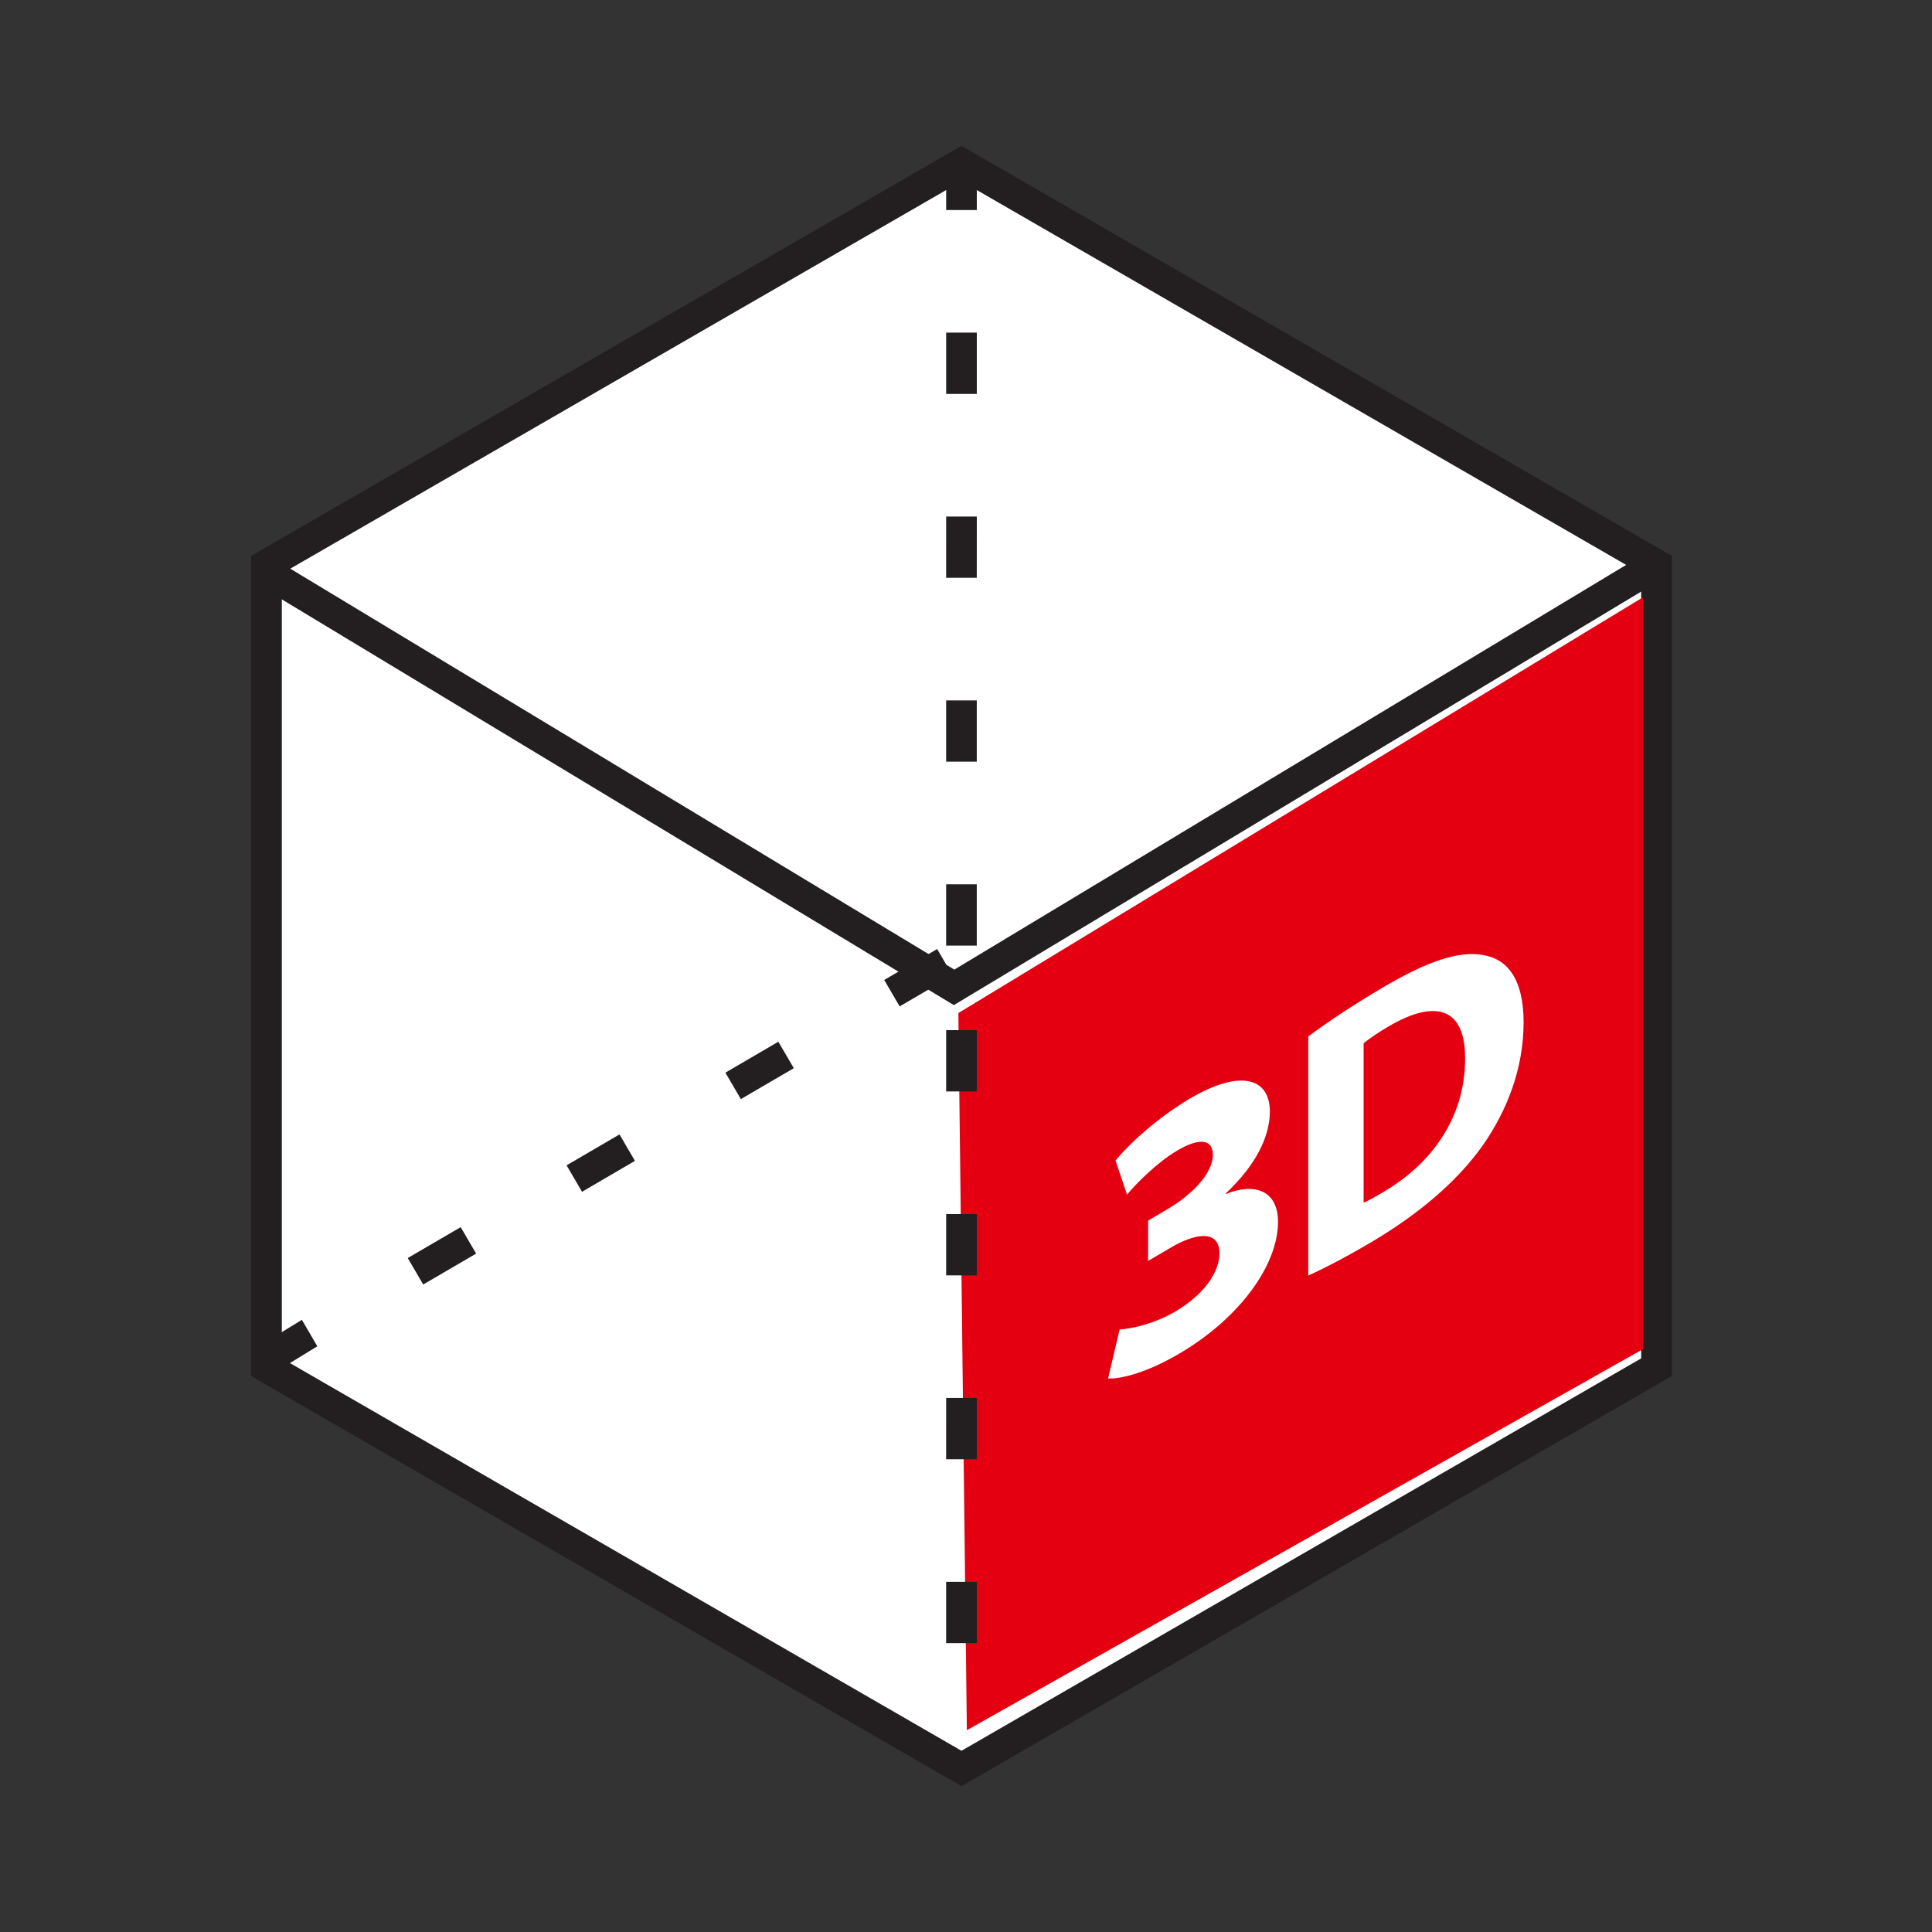 <?xml version="1.0" encoding="utf-8"?>
<!-- Generator: Adobe Illustrator 16.0.0, SVG Export Plug-In . SVG Version: 6.00 Build 0)  -->
<!DOCTYPE svg PUBLIC "-//W3C//DTD SVG 1.1 Basic//EN" "http://www.w3.org/Graphics/SVG/1.1/DTD/svg11-basic.dtd">
<svg version="1.1" baseProfile="basic" id="圖層_1"
	 xmlns="http://www.w3.org/2000/svg" xmlns:xlink="http://www.w3.org/1999/xlink" x="0px" y="0px" width="150px" height="150px"
	 viewBox="0 0 150 150" xml:space="preserve">
<rect x="0" y="0" width="150" height="150" fill="#333333" stroke="none"/>
<g id="圖層_2">
</g>
<g id="_x31_" display="none">
	<g display="inline">
		<polygon fill="#FFFFFF" points="12.782,90.852 45.005,90.852 66.105,119.188 66.674,90.852 137.218,90.852 137.218,28.078 
			12.782,28.078 		"/>
		<path fill="#231F20" d="M67.435,123.334l-23.139-31.07H11.371V26.666h127.258v65.598H68.058L67.435,123.334z M14.193,89.44h31.52
			l19.063,25.601L65.29,89.44h70.516V29.489H14.193V89.44z"/>
	</g>
	<g display="inline">
		<rect x="30.06" y="41.647" fill="#E50011" width="16.246" height="6.666"/>
		<rect x="30.06" y="55.702" fill="#E50011" width="16.246" height="18.862"/>
	</g>
	<rect x="56.495" y="42.711" display="inline" fill="#231F20" width="66.441" height="2.823"/>
	<rect x="56.495" y="56.578" display="inline" fill="#231F20" width="56.892" height="2.823"/>
	<rect x="56.495" y="70.439" display="inline" fill="#231F20" width="41.592" height="2.823"/>
</g>
<g id="_x32_" display="none">
	<rect x="29.056" y="10.599" display="inline" fill="#E50011" width="20.908" height="20.908"/>
	<g display="inline">
		<path fill="#FFFFFF" d="M33.704,98.793c0-21.953,17.798-39.756,39.756-39.756c3.685,0,7.246,0.518,10.64,1.456v-9.286h29.117
			v46.474h-0.031c0.005,0.364,0.031,0.738,0.031,1.112c0,21.949-17.804,39.763-39.757,39.763
			C51.501,138.556,33.704,120.742,33.704,98.793z"/>
		<path fill="#231F20" d="M73.46,139.867c-22.646,0-41.068-18.427-41.068-41.074c0-22.645,18.423-41.068,41.068-41.068
			c3.12,0,6.249,0.364,9.327,1.079v-8.909h31.741v49.098C114.421,121.55,96.039,139.867,73.46,139.867z M73.46,60.349
			c-21.197,0-38.444,17.247-38.444,38.444c0,21.201,17.247,38.449,38.444,38.449c21.198,0,38.444-17.248,38.444-38.449l-0.049-2.424
			h0.049V52.519H85.411v9.698l-1.661-0.461C80.37,60.822,76.909,60.349,73.46,60.349z"/>
	</g>
	<g display="inline">
		<g>
			<path fill="#FFFFFF" d="M74.941,125.006c14.539,0,26.315-11.783,26.315-26.315S89.479,72.376,74.941,72.376"/>
			<path fill="#231F20" d="M74.941,126.317v-2.623c13.789,0,25.002-11.217,25.002-25.004S88.729,73.688,74.941,73.688v-2.624
				c15.233,0,27.626,12.393,27.626,27.626S90.174,126.317,74.941,126.317z"/>
		</g>
		<g>
			<path fill="#FFFFFF" d="M74.941,72.376c-14.538,0-26.32,11.782-26.32,26.314s11.782,26.315,26.32,26.315"/>
			<path fill="#231F20" d="M74.941,126.317c-15.235,0-27.632-12.394-27.632-27.627s12.396-27.626,27.632-27.626v2.624
				c-13.791,0-25.008,11.215-25.008,25.002s11.217,25.004,25.008,25.004V126.317z"/>
		</g>
		<g>
			<path fill="#FFFFFF" d="M74.654,116.606c9.742,0,17.644-7.891,17.644-17.635c0-9.745-7.901-17.634-17.644-17.634
				c-9.737,0-17.634,7.889-17.634,17.634C57.021,108.716,64.917,116.606,74.654,116.606z"/>
			<path fill="#231F20" d="M74.654,117.918c-10.446,0-18.946-8.5-18.946-18.946s8.5-18.945,18.946-18.945
				c10.451,0,18.955,8.499,18.955,18.945S85.105,117.918,74.654,117.918z M74.654,82.652c-8.999,0-16.322,7.322-16.322,16.319
				c0,9.001,7.323,16.323,16.322,16.323c9.007,0,16.331-7.322,16.331-16.323C90.985,89.975,83.661,82.652,74.654,82.652z"/>
		</g>
	</g>
	<g display="inline">
		<g>
			<polygon fill="#FFFFFF" points="105.52,20.443 109.153,20.443 111.674,20.443 111.674,51.345 109.153,51.345 105.52,51.345 			
				"/>
			<path fill="#231F20" d="M112.986,52.657h-8.778V19.131h8.778V52.657z M106.831,50.033h3.531V21.755h-3.531V50.033z"/>
		</g>
		<g>
			<rect x="99.355" y="14.422" fill="#FFFFFF" width="13.153" height="7.005"/>
			<path fill="#231F20" d="M113.821,22.74H98.042V13.11h15.779V22.74z M100.666,20.116h10.531v-4.382h-10.531V20.116z"/>
		</g>
	</g>
	<rect x="101.292" y="60.661" display="inline" fill="#231F20" width="11.945" height="2.624"/>
	<rect x="101.292" y="72.612" display="inline" fill="#231F20" width="11.945" height="2.624"/>
	<rect x="101.292" y="84.562" display="inline" fill="#231F20" width="11.945" height="2.625"/>
	<path display="inline" fill="#E50011" d="M64.984,98.695c0,5.495,4.458,9.953,9.952,9.953c5.503,0,9.957-4.458,9.957-9.953
		c0-5.502-4.453-9.958-9.957-9.958C69.442,88.737,64.984,93.193,64.984,98.695z"/>
	<g display="inline">
		<polygon fill="#231F20" points="32.361,49.607 29.737,49.607 29.737,11.127 69.55,11.127 69.55,13.75 32.361,13.75 		"/>
		<polygon fill="#231F20" points="48.616,31.011 36.025,31.011 36.025,28.387 45.992,28.387 45.992,18.409 48.616,18.409 		"/>
		<path fill="#231F20" d="M64.049,48.121l-3.71-3.71l1.855-1.855l3.71,3.71L64.049,48.121z M52.916,36.99l-3.71-3.709l1.855-1.855
			l3.71,3.71L52.916,36.99z"/>
	</g>
</g>
<g id="_x33_" display="none">
	<g display="inline">
		<g>
			<g>
				<path fill="#FFFFFF" d="M130.524,31.168c-0.102-5.095-4.093-9.197-9.01-9.197c-4.851,0-8.799,4-8.995,9.003h1.93H84.646H37.481
					c-0.201-5.003-4.145-9.003-9.001-9.003c-4.918,0-8.904,4.102-9.006,9.197h-0.008v88.055h0.024
					c0.29,4.846,4.102,8.692,8.805,8.796v0.01h56.35h29.804h7.255v-0.01c4.705-0.104,8.511-3.95,8.803-8.796h0.027V31.168H130.524z"
					/>
				<path fill="#231F20" d="M121.704,129.067l-94.448-0.087c-4.41-0.568-8-4.163-8.698-8.72h-0.105l-0.024-1.038V30.13h0.077
					c0.597-5.157,4.881-9.197,9.976-9.197c5.079,0,9.281,3.88,9.954,9.003h73.131c0.67-5.123,4.868-9.003,9.949-9.003
					c5.096,0,9.382,4.041,9.979,9.197h0.069l0.01,1.038v89.093h-0.133c-0.698,4.557-4.288,8.151-8.694,8.72v0.076L121.704,129.067z
					 M28.819,126.989l92.864-0.011c4.107-0.089,7.525-3.522,7.787-7.819l0.022-0.406l-0.009-87.564
					c-0.089-4.509-3.665-8.178-7.97-8.178c-3.936,0-7.204,2.965-7.849,6.926h-0.2v2.078H36.482l-0.04-0.997
					c-0.18-4.49-3.678-8.006-7.962-8.006c-4.304,0-7.877,3.669-7.967,8.178l-0.008,0.398l0.022,87.575
					c0.258,4.295,3.68,7.729,7.789,7.817L28.819,126.989z"/>
			</g>
			<g>
				<path fill="#231F20" d="M38.443,116.778h-2.078c0-4.583-3.559-8.309-7.932-8.309c-4.372,0-7.928,3.726-7.928,8.309h-2.078
					c0-5.727,4.489-10.388,10.006-10.388C33.953,106.391,38.443,111.052,38.443,116.778z"/>
				<rect x="36.365" y="29.358" fill="#231F20" width="2.078" height="86.487"/>
			</g>
			<g>
				<path fill="#231F20" d="M131.572,116.778h-2.079c0-4.583-3.557-8.309-7.931-8.309c-4.371,0-7.93,3.726-7.93,8.309h-2.077
					c0-5.727,4.488-10.388,10.007-10.388C127.083,106.391,131.572,111.052,131.572,116.778z"/>
				<rect x="111.556" y="29.358" fill="#231F20" width="2.077" height="86.487"/>
			</g>
		</g>
	</g>
	<g display="inline">
		<path d="M106.243,83.782H43.381c-0.574,0-1.039-0.465-1.039-1.039V42.698c0-0.575,0.465-1.039,1.039-1.039h62.862
			c0.576,0,1.04,0.464,1.04,1.039v40.045C107.283,83.317,106.819,83.782,106.243,83.782z M44.42,81.704h60.785V43.738H44.42V81.704z
			"/>
		<path d="M63.961,82.613c-0.575,0-1.039-0.465-1.039-1.039V43.479c0-0.574,0.464-1.039,1.039-1.039
			c0.574,0,1.039,0.465,1.039,1.039v38.096C65,82.148,64.535,82.613,63.961,82.613z"/>
		<path d="M106.243,60.846H64.708c-0.575,0-1.04-0.465-1.04-1.039c0-0.575,0.465-1.04,1.04-1.04h41.535
			c0.576,0,1.04,0.464,1.04,1.04C107.283,60.38,106.819,60.846,106.243,60.846z"/>
		<g>
			<path d="M106.621,109.172H63.34c-0.575,0-1.039-0.463-1.039-1.039V92.231c0-0.574,0.464-1.04,1.039-1.04h43.281
				c0.574,0,1.038,0.466,1.038,1.04v15.901C107.659,108.709,107.195,109.172,106.621,109.172z M64.379,107.094h41.204V93.271H64.379
				V107.094z"/>
			<path d="M79.699,107.84c-0.574,0-1.039-0.462-1.039-1.038V92.228c0-0.575,0.465-1.04,1.039-1.04c0.575,0,1.04,0.465,1.04,1.04
				v14.574C80.739,107.378,80.274,107.84,79.699,107.84z"/>
			<path d="M106.09,100.636H63.863c-0.574,0-1.039-0.467-1.039-1.04c0-0.575,0.465-1.038,1.039-1.038h42.227
				c0.573,0,1.038,0.463,1.038,1.038C107.128,100.169,106.663,100.636,106.09,100.636z"/>
		</g>
		<path d="M89.222,83.44c-0.574,0-1.039-0.464-1.039-1.038v-13.91c0-0.577,0.465-1.04,1.039-1.04H105.5
			c0.576,0,1.041,0.462,1.041,1.04c0,0.572-0.465,1.038-1.041,1.038H90.262v12.872C90.262,82.977,89.797,83.44,89.222,83.44z"/>
		<path fill="#E50011" d="M102.721,74.949c0,1.201-0.646,2.176-1.441,2.176H94.91c-0.796,0-1.445-0.975-1.445-2.176l0,0
			c0-1.206,0.649-2.178,1.445-2.178h6.369C102.074,72.771,102.721,73.744,102.721,74.949L102.721,74.949z"/>
		<path d="M63.959,68.401H43.75c-0.574,0-1.039-0.465-1.039-1.04c0-0.575,0.465-1.039,1.039-1.039h20.209
			c0.574,0,1.038,0.464,1.038,1.039C64.997,67.936,64.533,68.401,63.959,68.401z"/>
		<rect x="48.036" y="51.522" fill="#E50011" width="9.544" height="8.482"/>
	</g>
</g>
<g id="_x34_">
	<g>
		<polygon fill="#FFFFFF" points="20.69,43.844 74.647,12.696 128.61,43.844 128.61,106.152 74.647,137.304 20.69,106.152 		"/>
		<path fill="#231F20" d="M74.65,138.678L19.5,106.839V43.156l0.595-0.342L74.65,11.323l55.15,31.833v63.683l-0.595,0.342
			L74.65,138.678z M21.88,105.465l52.77,30.465l52.77-30.465V44.532L74.65,14.069L21.88,44.532V105.465z"/>
		<polygon fill="#231F20" points="74.057,78.036 20.641,45.786 21.873,43.75 74.094,75.281 128.438,42.544 129.614,44.612 		"/>
		<path fill="#231F20" d="M21.24,106.609l-1.199-2.054l3.397-2.085l1.199,2.055L21.24,106.609z M122.001,103.235l-4.104-2.409
			l1.204-2.055l4.104,2.409L122.001,103.235z M32.857,99.728l-1.199-2.055l4.11-2.398l1.199,2.054L32.857,99.728z M109.694,96.004
			l-4.104-2.409l1.204-2.055l4.104,2.41L109.694,96.004z M45.189,92.53l-1.199-2.055l4.108-2.399l1.199,2.053L45.189,92.53z
			 M97.384,88.775l-4.104-2.41l1.204-2.055l4.103,2.41L97.384,88.775z M57.52,85.333l-1.2-2.053l4.111-2.401l1.199,2.055
			L57.52,85.333z M85.073,81.546l-4.104-2.41l1.204-2.054l4.104,2.409L85.073,81.546z M69.849,78.137l-1.199-2.054l4.11-2.401
			l1.199,2.055L69.849,78.137z"/>
		<path fill="#231F20" d="M75.837,73.416h-2.379v-4.759h2.379V73.416z M75.837,59.138h-2.379v-4.759h2.379V59.138z M75.837,44.861
			h-2.379l0.002-4.759h2.379L75.837,44.861z M75.839,30.584H73.46v-4.759h2.379V30.584z M75.839,16.307H73.46v-3.569h2.379V16.307z"
			/>
		<polygon fill="#E50011" points="127.555,104.75 75.066,134.336 74.408,78.652 127.555,46.376 		"/>
		<path fill="#231F20" d="M75.837,137.782h-2.379v-0.692h2.379V137.782z M75.837,127.572h-2.379v-4.759h2.379V127.572z
			 M75.837,113.295h-2.379l0.002-4.759h2.379L75.837,113.295z M75.839,99.019H73.46V94.26h2.379V99.019z M75.839,84.74H73.46v-4.758
			h2.379V84.74z"/>
	</g>
	<g>
		<path fill="#FFFFFF" d="M86.927,103.224c0.771-0.056,2.552-0.357,4.336-1.403c2.273-1.338,3.416-3.104,3.416-4.513
			c0-1.836-1.836-1.59-3.759-0.455l-1.78,1.046v-3.132l1.691-1c1.468-0.888,3.337-2.538,3.337-4.113
			c0-1.119-0.921-1.417-2.762-0.329c-1.523,0.892-3.132,2.504-3.907,3.42l-0.889-2.641c1.121-1.379,3.361-3.383,5.772-4.81
			c3.998-2.347,6.209-1.553,6.209,1.004c0,1.985-1.12,4.196-3.42,6.354v0.056c2.244-0.911,4.053-0.283,4.053,2.161
			c0,3.3-2.904,7.422-7.646,10.215c-2.412,1.423-4.452,1.988-5.545,1.938L86.927,103.224z"/>
		<path fill="#FFFFFF" d="M101.576,80.47c1.57-1.181,3.62-2.523,5.777-3.796c3.592-2.115,5.921-2.836,7.741-2.534
			c1.967,0.302,3.198,1.906,3.198,5.242c0,3.617-1.32,6.889-3.143,9.505c-1.988,2.825-5.019,5.396-8.718,7.575
			c-2.222,1.306-3.787,2.087-4.856,2.575V80.47z M105.87,93.367c0.362-0.126,0.953-0.475,1.483-0.79
			c3.87-2.25,6.399-5.865,6.399-10.378c0.023-3.946-2.273-4.666-5.949-2.506c-0.953,0.563-1.571,1.009-1.934,1.307V93.367z"/>
	</g>
</g>
<g id="_x35_" display="none">
	<g display="inline">
		<g>
			<polygon fill="#FFFFFF" points="123.96,137.953 26.038,137.953 26.038,12.047 86.99,12.047 123.96,43.529 			"/>
			<path fill="#231F20" d="M125.84,139.832H24.161V10.168H87.68l38.16,32.495V139.832z M27.917,136.074h94.165V44.395L86.301,13.926
				H27.917V136.074z"/>
		</g>
		<polygon fill="#231F20" points="123.212,45.408 85.111,45.408 85.111,12.054 88.87,12.054 88.87,41.65 123.212,41.65 		"/>
	</g>
	<rect x="38.484" y="20.827" display="inline" fill="#231F20" width="37.47" height="24.734"/>
	<g display="inline">
		<rect x="38.279" y="55.517" fill="#E50011" width="67.446" height="7.396"/>
		<rect x="38.279" y="70.575" fill="#E50011" width="67.446" height="7.401"/>
		<rect x="71.251" y="85.641" fill="#E50011" width="34.474" height="7.402"/>
		<rect x="71.251" y="100.7" fill="#E50011" width="34.474" height="7.399"/>
		<rect x="71.251" y="115.762" fill="#E50011" width="34.474" height="7.399"/>
		<rect x="38.496" y="90.275" fill="#E50011" width="21.568" height="31.784"/>
	</g>
	<g display="inline">
		<path fill="#FFFFFF" d="M56.101,31.897c0,1.863-0.53,3.29-1.591,4.28c-1.06,0.991-2.592,1.486-4.594,1.486h-3.205V26.347h3.553
			c1.848,0,3.282,0.488,4.304,1.463C55.59,28.786,56.101,30.148,56.101,31.897z M53.608,31.959c0-2.431-1.074-3.646-3.22-3.646
			h-1.277v7.369h1.03C52.452,35.683,53.608,34.441,53.608,31.959z"/>
		<path fill="#FFFFFF" d="M67.719,37.664h-2.392V32.78h-4.482v4.884h-2.399V26.347h2.399v4.436h4.482v-4.436h2.392V37.664z"/>
	</g>
</g>
<g id="_x36_" display="none">
	<g display="inline">
		<path d="M35.499,124.636H19.113c-0.693,0-1.253-0.56-1.253-1.253V16.325c0-0.692,0.56-1.253,1.253-1.253h16.386
			c0.692,0,1.252,0.561,1.252,1.253v107.058C36.751,124.076,36.191,124.636,35.499,124.636z M20.366,122.13h13.88V17.578h-13.88
			V122.13z"/>
		<g>
			<path d="M25.756,43.894h-6.553c-0.692,0-1.253-0.561-1.253-1.253s0.561-1.253,1.253-1.253h6.553c0.692,0,1.253,0.561,1.253,1.253
				S26.449,43.894,25.756,43.894z"/>
			<path d="M25.756,52.963h-6.553c-0.692,0-1.253-0.561-1.253-1.253s0.561-1.253,1.253-1.253h6.553c0.692,0,1.253,0.561,1.253,1.253
				S26.449,52.963,25.756,52.963z"/>
			<path d="M25.756,71.102h-6.553c-0.692,0-1.253-0.56-1.253-1.252c0-0.693,0.561-1.253,1.253-1.253h6.553
				c0.692,0,1.253,0.56,1.253,1.253C27.01,70.542,26.449,71.102,25.756,71.102z"/>
			<path d="M25.756,25.756h-6.553c-0.692,0-1.253-0.561-1.253-1.253c0-0.693,0.561-1.253,1.253-1.253h6.553
				c0.692,0,1.253,0.56,1.253,1.253C27.01,25.195,26.449,25.756,25.756,25.756z"/>
			<path d="M25.756,34.825h-6.553c-0.692,0-1.253-0.561-1.253-1.253s0.561-1.253,1.253-1.253h6.553c0.692,0,1.253,0.561,1.253,1.253
				S26.449,34.825,25.756,34.825z"/>
			<path d="M25.756,62.038h-6.553c-0.692,0-1.253-0.56-1.253-1.253c0-0.692,0.561-1.253,1.253-1.253h6.553
				c0.692,0,1.253,0.561,1.253,1.253C27.01,61.478,26.449,62.038,25.756,62.038z"/>
			<path d="M25.756,98.318h-6.553c-0.692,0-1.253-0.561-1.253-1.252c0-0.692,0.561-1.253,1.253-1.253h6.553
				c0.692,0,1.253,0.561,1.253,1.253C27.01,97.758,26.449,98.318,25.756,98.318z"/>
			<path d="M25.756,107.394h-6.553c-0.692,0-1.253-0.561-1.253-1.253c0-0.693,0.561-1.253,1.253-1.253h6.553
				c0.692,0,1.253,0.56,1.253,1.253C27.01,106.833,26.449,107.394,25.756,107.394z"/>
			<path d="M25.756,80.176h-6.553c-0.692,0-1.253-0.561-1.253-1.253s0.561-1.253,1.253-1.253h6.553c0.692,0,1.253,0.561,1.253,1.253
				S26.449,80.176,25.756,80.176z"/>
			<path d="M25.756,89.245h-6.553c-0.692,0-1.253-0.56-1.253-1.253s0.561-1.253,1.253-1.253h6.553c0.692,0,1.253,0.56,1.253,1.253
				S26.449,89.245,25.756,89.245z"/>
			<path d="M25.756,116.462h-6.553c-0.692,0-1.253-0.561-1.253-1.253s0.561-1.253,1.253-1.253h6.553
				c0.692,0,1.253,0.561,1.253,1.253S26.449,116.462,25.756,116.462z"/>
		</g>
	</g>
	<g display="inline">
		<rect x="63.145" y="15.694" fill="#E50011" width="65.164" height="97.749"/>
		<rect x="62.804" y="15.355" fill="none" width="66.523" height="94.015"/>
		<rect x="103.298" y="23.837" fill="#FFFFFF" width="18.433" height="13.577"/>
	</g>
	<g display="inline">
		<path fill="#FFFFFF" d="M79.674,20.578c-9.423-6.245-22.522-6.754-24.451-6.754c-5.908,0-10.726,2.134-10.98,4.806h-0.33v55.453
			h0.401c0.664,2.486,5.294,4.415,10.909,4.415c5.72,0,10.416-1.996,10.944-4.547h0.228c0,0-0.037-11.007,0-10.992
			c5.616-1.729,12.922,5.173,12.922,5.173s-0.127-0.127-0.362-0.328 M66.395,62.938v-0.162h0.749
			C66.894,62.815,66.642,62.865,66.395,62.938z"/>
		<g>
			<g>
				<rect x="43.164" y="18.865" fill="#231F20" width="2.506" height="55.452"/>
				<rect x="64.919" y="18.865" fill="#231F20" width="2.505" height="55.452"/>
			</g>
			<path fill="#231F20" d="M55.292,25.458c-6.982,0-12.246-2.7-12.246-6.28c0-3.577,5.264-6.274,12.246-6.274
				c0.146,0,14.761,0.081,25.146,6.962l-1.386,2.09c-9.763-6.471-23.621-6.547-23.76-6.547c-6.035,0-9.74,2.195-9.74,3.769
				c0,1.577,3.705,3.774,9.74,3.774c6.034,0,9.742-2.197,9.742-3.774h2.506C67.54,22.758,62.273,25.458,55.292,25.458z"/>
			<path fill="#231F20" d="M55.292,80.077c-6.982,0-12.246-2.698-12.246-6.279h2.506c0,1.576,3.705,3.774,9.74,3.774
				c6.034,0,9.742-2.198,9.742-3.774h2.506C67.54,77.379,62.273,80.077,55.292,80.077z"/>
			<rect x="77.902" y="20.431" fill="#231F20" width="2.506" height="48.062"/>
			<path fill="#231F20" d="M78.532,69.374c-1.89-1.764-7.672-6.101-11.749-4.894l-0.7-2.408c6.262-1.823,13.839,5.174,14.163,5.473
				L78.532,69.374z"/>
		</g>
	</g>
	<g display="inline">
		<path fill="#FFFFFF" d="M131.103,117.143c-0.005-0.016-0.005-0.035-0.01-0.049c0.261-0.225,0.455-0.451,0.548-0.68h-0.646
			c-0.621-4.396-1.185-8.855-1.864-13.283l0.137-0.348h-0.191c-2.124-13.699-5.438-27.115-15.24-37.285
			c-5.561-5.771-12.349-10.126-19.719-12.804v-2.716c0-1.894-1.347-3.44-3.001-3.44c-1.645,0-2.995-1.146-2.995-2.536
			c0-1.394-1.552-2.535-3.44-2.535h-0.813c-1.899,0-3.444,1.141-3.444,2.535c0,1.391-1.548,2.536-3.443,2.536h-3.969
			c-1.889,0-3.438-1.146-3.438-2.536c0-1.394-1.552-2.535-3.443-2.535h-0.815c-1.892,0-3.438,1.141-3.438,2.535
			c0,1.391-1.354,2.536-3,2.536c-1.649,0-3.003,1.546-3.003,3.44v2.692c-8.93,3.259-16.919,9-23.042,16.763
			c-8.004,10.156-10.466,21.447-12.099,33.35h-0.462l0.345,0.852c-0.563,4.223-1.043,8.52-1.637,12.867h-0.624
			c0.104,0.21,0.293,0.415,0.54,0.616c-0.004,0.005-0.004,0.009-0.004,0.019c-6.113,1.626-6.718,7.851-0.736,8.591
			c0.8,5.71,5.692,10.116,11.631,10.116h91.79c6.049,0,11.027-4.571,11.682-10.444C138.243,124.698,135.865,117.784,131.103,117.143
			z"/>
		<g>
			<path fill="#231F20" d="M130.114,119.054c-0.357-2.391-0.686-4.81-1.014-7.238c-2.227-16.411-4.531-33.38-16.161-45.449
				c-5.296-5.486-11.878-9.784-19.032-12.424l0.865-2.349c7.508,2.77,14.413,7.277,19.969,13.033
				c12.201,12.659,14.562,30.042,16.841,46.851c0.329,2.418,0.656,4.825,1.009,7.209L130.114,119.054z"/>
			<path fill="#231F20" d="M19.881,119.054l-2.477-0.367c0.461-3.117,0.842-6.211,1.217-9.271C20.42,94.8,22.12,80.998,31.85,68.657
				c6.152-7.797,14.23-13.704,23.36-17.083l0.871,2.349c-8.697,3.22-16.396,8.851-22.264,16.286
				c-9.297,11.791-10.954,25.257-12.708,39.512C20.73,112.802,20.346,115.914,19.881,119.054z"/>
			<path fill="#231F20" d="M121.579,137.097H29.787c-6.132,0-11.44-4.361-12.71-10.286c-3.216-0.729-4.374-2.964-4.361-4.776
				c0.017-2.792,2.665-5.909,7.699-6.465l0.274,2.49c-3.539,0.39-5.458,2.347-5.467,3.992c-0.007,1.284,1.145,2.194,3.086,2.432
				l0.955,0.115l0.135,0.954c0.724,5.152,5.19,9.038,10.39,9.038h91.792c5.354,0,9.842-4.011,10.434-9.331l0.109-0.968l0.964-0.134
				c1.146-0.159,1.697-0.713,1.692-1.688c-0.014-1.703-1.674-3.817-3.88-4.095l0.312-2.485c3.608,0.452,6.056,3.759,6.074,6.563
				c0.015,1.936-1.081,3.394-2.907,3.976C133.261,132.569,127.913,137.097,121.579,137.097z"/>
			<path fill="#231F20" d="M120.149,120.549H29.804c-4.992,0-11.276-0.913-12.568-3.484l2.241-1.127
				c0.311,0.62,3.727,2.104,10.327,2.104h90.345c6.594,0,10.019-1.481,10.337-2.099l2.324,0.936
				C131.729,119.587,125.313,120.549,120.149,120.549z"/>
			<g>
				<path fill="none" d="M94.122,118.434V49.978c0-1.894-1.352-3.44-3.001-3.44s-3-1.146-3-2.536c0-1.394-1.547-2.535-3.44-2.535
					h-0.813c-1.895,0-3.44,1.141-3.44,2.535c0,1.391-1.552,2.536-3.442,2.536h-3.969c-1.894,0-3.443-1.146-3.443-2.536
					c0-1.394-1.549-2.535-3.441-2.535h-0.813c-1.896,0-3.44,1.141-3.44,2.535c0,1.391-1.351,2.536-3,2.536
					c-1.647,0-3.001,1.546-3.001,3.44v68.456"/>
				<path fill="#231F20" d="M95.375,118.434h-2.506V49.978c0-1.187-0.799-2.188-1.748-2.188c-2.344,0-4.253-1.699-4.253-3.789
					c0-0.604-0.935-1.282-2.188-1.282h-0.813c-1.253,0-2.188,0.679-2.188,1.282c0,2.09-2.104,3.789-4.695,3.789h-3.969
					c-2.589,0-4.696-1.699-4.696-3.789c0-0.604-0.936-1.282-2.188-1.282h-0.813c-1.253,0-2.187,0.679-2.187,1.282
					c0,2.09-1.909,3.789-4.253,3.789c-0.948,0-1.748,1-1.748,2.188v68.456h-2.505V49.978c0-2.589,1.909-4.693,4.253-4.693
					c0.929,0,1.747-0.6,1.747-1.283c0-2.089,2.104-3.788,4.693-3.788h0.813c2.59,0,4.694,1.699,4.694,3.788
					c0,0.605,0.937,1.283,2.19,1.283h3.969c1.253,0,2.189-0.678,2.189-1.283c0-2.089,2.104-3.788,4.693-3.788h0.813
					c2.59,0,4.694,1.699,4.694,3.788c0,0.684,0.816,1.283,1.746,1.283c2.345,0,4.254,2.104,4.254,4.693V118.434z"/>
			</g>
			<polygon fill="#231F20" points="124.217,118.414 121.711,118.414 121.711,101.53 129.273,101.53 129.273,104.036 
				124.217,104.036 			"/>
			<polygon fill="#231F20" points="27.839,118.414 25.333,118.414 25.333,104.036 20.275,104.036 20.275,101.53 27.839,101.53 			
				"/>
			<rect x="26.197" y="109.154" fill="#231F20" width="29.067" height="2.506"/>
			<rect x="94.283" y="108.391" fill="#231F20" width="29.063" height="2.506"/>
		</g>
		<path fill="#FFFFFF" d="M124.951,131.297h-54.69c-0.692,0-1.253-0.56-1.253-1.253c0-0.692,0.561-1.253,1.253-1.253h54.69
			c0.694,0,1.253,0.561,1.253,1.253C126.204,130.737,125.646,131.297,124.951,131.297z"/>
		<path fill="none" stroke="#FFFFFF" stroke-linecap="round" stroke-linejoin="round" stroke-miterlimit="10" d="M126.214,115.86"/>
		<path fill="none" stroke="#FFFFFF" stroke-linecap="round" stroke-linejoin="round" stroke-miterlimit="10" d="M126.214,105.342"
			/>
	</g>
	<rect x="71.02" y="52.102" display="inline" fill="#231F20" width="2.505" height="66.767"/>
</g>
<g id="_x37_" display="none">
	<g display="inline">
		<g>
			<rect x="26.5" y="13.169" fill="#FFFFFF" width="97" height="124.661"/>
			<path fill="#231F20" d="M125.088,139.418H24.912V11.582h100.176V139.418z M28.087,136.243h93.826V14.757H28.087V136.243z"/>
		</g>
		<rect x="41.911" y="32.076" fill="#E50011" width="65.829" height="32.218"/>
		<g>
			<g>
				<line fill="#FFFFFF" x1="42.261" y1="78.3" x2="105.289" y2="78.3"/>
				<rect x="42.261" y="76.713" fill="#231F20" width="63.028" height="3.175"/>
			</g>
			<g>
				<line fill="#FFFFFF" x1="42.261" y1="94.412" x2="105.289" y2="94.412"/>
				<rect x="42.261" y="92.824" fill="#231F20" width="63.028" height="3.176"/>
			</g>
			<g>
				<line fill="#FFFFFF" x1="42.261" y1="110.519" x2="78.681" y2="110.519"/>
				<rect x="42.261" y="108.93" fill="#231F20" width="36.419" height="3.176"/>
			</g>
		</g>
	</g>
	<g display="inline">
		<path fill="#FFFFFF" d="M73.882,47.737c0,2.115-0.602,3.734-1.805,4.859c-1.204,1.125-2.942,1.687-5.215,1.687h-3.638V41.437
			h4.033c2.097,0,3.725,0.554,4.885,1.661C73.303,44.205,73.882,45.751,73.882,47.737z M71.053,47.807
			c0-2.759-1.218-4.138-3.655-4.138h-1.45v8.364h1.169C69.741,52.033,71.053,50.625,71.053,47.807z"/>
		<path fill="#FFFFFF" d="M87.07,54.283h-2.715v-5.544H79.27v5.544h-2.725V41.437h2.725v5.035h5.086v-5.035h2.715V54.283z"/>
	</g>
</g>
<g id="_x38_" display="none">
	<g display="inline">
		<g>
			<g>
				<polygon fill="#FFFFFF" points="90.453,126.534 59.549,126.534 63.076,105.27 86.917,105.27 				"/>
				<path fill="#231F20" d="M91.95,127.802H58.053l3.949-23.8h25.989L91.95,127.802z M61.044,125.268h27.914l-3.115-18.73H64.15
					L61.044,125.268z"/>
			</g>
			<rect x="9.521" y="92.14" fill="#E50011" width="130.746" height="15.991"/>
			<path fill="#231F20" d="M138.277,109.677H11.725c-1.349,0-2.445-1.194-2.445-2.659V19.164c0-1.468,1.097-2.664,2.445-2.664
				h126.553c1.348,0,2.443,1.196,2.443,2.664v87.854C140.721,108.482,139.625,109.677,138.277,109.677z M11.725,19.035l0.09,87.983
				l126.324,0.124l0.047-87.978L11.725,19.035z"/>
			<g>
				<rect x="52.751" y="125.45" fill="#FFFFFF" width="44.493" height="6.782"/>
				<path fill="#231F20" d="M98.513,133.5H51.483v-9.317h47.029V133.5z M54.019,130.965h41.959v-4.247H54.019V130.965z"/>
			</g>
			<g>
				<line fill="#FFFFFF" x1="72.793" y1="101.508" x2="77.205" y2="101.508"/>
				<rect x="72.793" y="100.24" fill="#231F20" width="4.412" height="2.533"/>
			</g>
			<g>
				<line fill="#FFFFFF" x1="72.793" y1="23.154" x2="77.205" y2="23.154"/>
				<rect x="72.793" y="21.886" fill="#231F20" width="4.412" height="2.535"/>
			</g>
			<rect x="9.784" y="26.912" fill="#231F20" width="130.43" height="2.534"/>
			<rect x="11.195" y="90.561" fill="#231F20" width="127.609" height="2.534"/>
		</g>
	</g>
	<g display="inline">
		<g>
			<polygon fill="#231F20" points="31.197,46.359 28.662,46.359 28.662,36.63 38.396,36.63 38.396,39.166 31.197,39.166 			"/>
			<polygon fill="#231F20" points="121.126,81.496 111.387,81.496 111.387,78.959 118.591,78.959 118.591,71.762 121.126,71.762 			
				"/>
			<polygon fill="#231F20" points="38.396,81.496 28.662,81.496 28.662,71.762 31.197,71.762 31.197,78.959 38.396,78.959 			"/>
			<polygon fill="#231F20" points="121.126,46.359 118.591,46.359 118.591,39.166 111.387,39.166 111.387,36.63 121.126,36.63 			
				"/>
		</g>
		<g>
			<rect x="65.326" y="40.952" fill="#231F20" width="2.535" height="20.225"/>
			<rect x="65.326" y="69.411" fill="#231F20" width="2.535" height="10.816"/>
		</g>
		<path fill="#231F20" d="M108.279,38.933h-5.068v-2.535h5.068V38.933z M93.07,38.933h-5.068v-2.535h5.068V38.933z M77.861,38.933
			h-5.068v-2.535h5.068V38.933z M62.652,38.933h-5.068v-2.535h5.068V38.933z M47.443,38.933h-5.07v-2.535h5.07V38.933z"/>
		<path fill="#231F20" d="M107.811,81.262h-5.071v-2.533h5.071V81.262z M92.602,81.262h-5.07v-2.533h5.07V81.262z M77.393,81.262
			h-5.071v-2.533h5.071V81.262z M62.183,81.262h-5.07v-2.533h5.07V81.262z M46.974,81.262h-5.07v-2.533h5.07V81.262z"/>
		<path fill="#231F20" d="M30.944,65.286h-2.535v-5.07h2.535V65.286z M30.944,52.612h-2.535v-5.07h2.535V52.612z"/>
		<path fill="#231F20" d="M121.01,65.054h-2.536v-5.069h2.536V65.054z M121.01,52.379h-2.536V47.31h2.536V52.379z"/>
		<path fill="#231F20" d="M67.064,60.801l-0.151-2.535h0.151V60.801z M56.773,60.801h-5.07v-2.535h5.07V60.801z M41.564,60.801
			h-5.07v-2.535h5.07V60.801z"/>
		<polygon fill="#231F20" points="104.545,60.33 71.768,60.33 71.768,57.795 102.009,57.795 102.009,41.66 104.545,41.66 		"/>
	</g>
</g>
<g id="_x39_" display="none">
	<path display="inline" fill="#E50011" d="M84.182,47.312c0,19.542-15.834,35.377-35.376,35.377
		c-19.539,0-35.383-15.835-35.383-35.377s15.845-35.379,35.383-35.379C68.348,11.933,84.182,27.77,84.182,47.312z"/>
	<polygon display="inline" fill="#FFFFFF" points="137.429,118.004 116.47,138.964 73.677,96.164 94.629,75.203 	"/>
	<path display="inline" fill="none" stroke="#000000" stroke-width="2" stroke-miterlimit="10" d="M116.47,140.995
		c-0.54,0-1.056-0.215-1.438-0.595l-42.792-42.8c-0.793-0.794-0.793-2.08,0-2.872l20.953-20.962c0.762-0.761,2.111-0.761,2.872,0
		l42.8,42.801c0.793,0.795,0.793,2.08,0,2.873l-20.959,20.96C117.524,140.78,117.009,140.995,116.47,140.995z"/>
	<path display="inline" fill="none" stroke="#000000" stroke-width="2" stroke-miterlimit="10" d="M48.773,85.546
		c-10.106,0-19.634-3.903-26.832-11.001C6.906,59.737,6.716,35.456,21.513,20.425c7.241-7.364,16.923-11.42,27.26-11.42
		c10.114,0,19.653,3.909,26.859,11.004c7.283,7.17,11.335,16.744,11.414,26.969c0.079,10.227-3.829,19.865-10.997,27.146
		C68.796,81.492,59.11,85.546,48.773,85.546z"/>
	<path display="inline" fill="#FFFFFF" d="M45.587,72.068c-12.853,0-23.308-10.456-23.308-23.308h4.063
		c0,10.61,8.635,19.245,19.245,19.245V72.068z"/>
	
		<line display="inline" fill="none" stroke="#000000" stroke-width="2" stroke-miterlimit="10" x1="68.712" y1="79.317" x2="78.463" y2="89.068"/>
	
		<line display="inline" fill="none" stroke="#000000" stroke-width="2" stroke-miterlimit="10" x1="77.722" y1="71.435" x2="87.049" y2="80.762"/>
</g>
<g id="_x31_0" display="none">
	<polygon display="inline" fill="#E50011" points="51.751,48.627 81.225,55.853 60.603,139.988 52.531,117.009 31.133,132.757 	"/>
	<polygon display="inline" fill="#E50011" points="94.54,48.48 65.419,57.011 89.746,140.134 96.795,116.825 118.867,131.605 	"/>
	<path display="inline" fill="#FFFFFF" d="M68.283,13.483c3.772-3.227,9.967-3.227,13.744,0c3.782,3.237,10.938,6.189,15.896,6.588
		c4.955,0.387,9.33,4.771,9.726,9.725c0.393,4.959,3.351,12.107,6.595,15.894c3.224,3.778,3.224,9.968,0,13.754
		c-3.244,3.779-6.202,10.938-6.595,15.892c-0.396,4.965-4.771,9.34-9.726,9.732c-4.957,0.385-12.113,3.354-15.896,6.583
		c-3.776,3.222-9.972,3.222-13.744,0c-3.791-3.229-10.942-6.198-15.904-6.583c-4.956-0.393-9.339-4.768-9.727-9.732
		c-0.392-4.955-3.35-12.113-6.574-15.892c-3.229-3.786-3.229-9.976,0-13.754c3.224-3.787,6.182-10.935,6.574-15.894
		c0.387-4.954,4.771-9.337,9.727-9.725C57.34,19.672,64.492,16.72,68.283,13.483z"/>
	<path display="inline" fill="none" stroke="#000000" stroke-width="2" stroke-miterlimit="10" d="M75.153,95.353
		c-2.913,0-5.647-0.968-7.706-2.724c-3.573-3.044-10.515-5.918-15.168-6.281c-5.581-0.438-10.473-5.334-10.907-10.912
		c-0.369-4.664-3.241-11.604-6.272-15.158c-3.628-4.256-3.628-11.176,0.002-15.424c3.029-3.559,5.901-10.501,6.27-15.158
		c0.434-5.58,5.328-10.471,10.907-10.905c4.671-0.377,11.621-3.254,15.172-6.285c4.104-3.52,11.286-3.52,15.41,0
		c3.542,3.028,10.491,5.908,15.166,6.285c5.563,0.434,10.454,5.325,10.902,10.902c0.373,4.668,3.249,11.61,6.288,15.161
		c3.626,4.25,3.626,11.168,0,15.424c-3.039,3.546-5.915,10.485-6.288,15.158c-0.443,5.58-5.339,10.474-10.907,10.912
		c-4.654,0.363-11.595,3.237-15.161,6.281C80.802,94.385,78.064,95.353,75.153,95.353z"/>
	<path display="inline" fill="#E50011" d="M101.769,52.567c0,14.696-11.927,26.621-26.621,26.621
		c-14.686,0-26.604-11.925-26.604-26.621S60.462,25.95,75.148,25.95C89.842,25.95,101.769,37.871,101.769,52.567z"/>
</g>
<g>
</g>
<g>
</g>
<g>
</g>
<g>
</g>
<g>
</g>
<g>
</g>
<g>
</g>
<g>
</g>
<g>
</g>
<g>
</g>
<g>
</g>
<g>
</g>
<g>
</g>
<g>
</g>
<g>
</g>
</svg>

